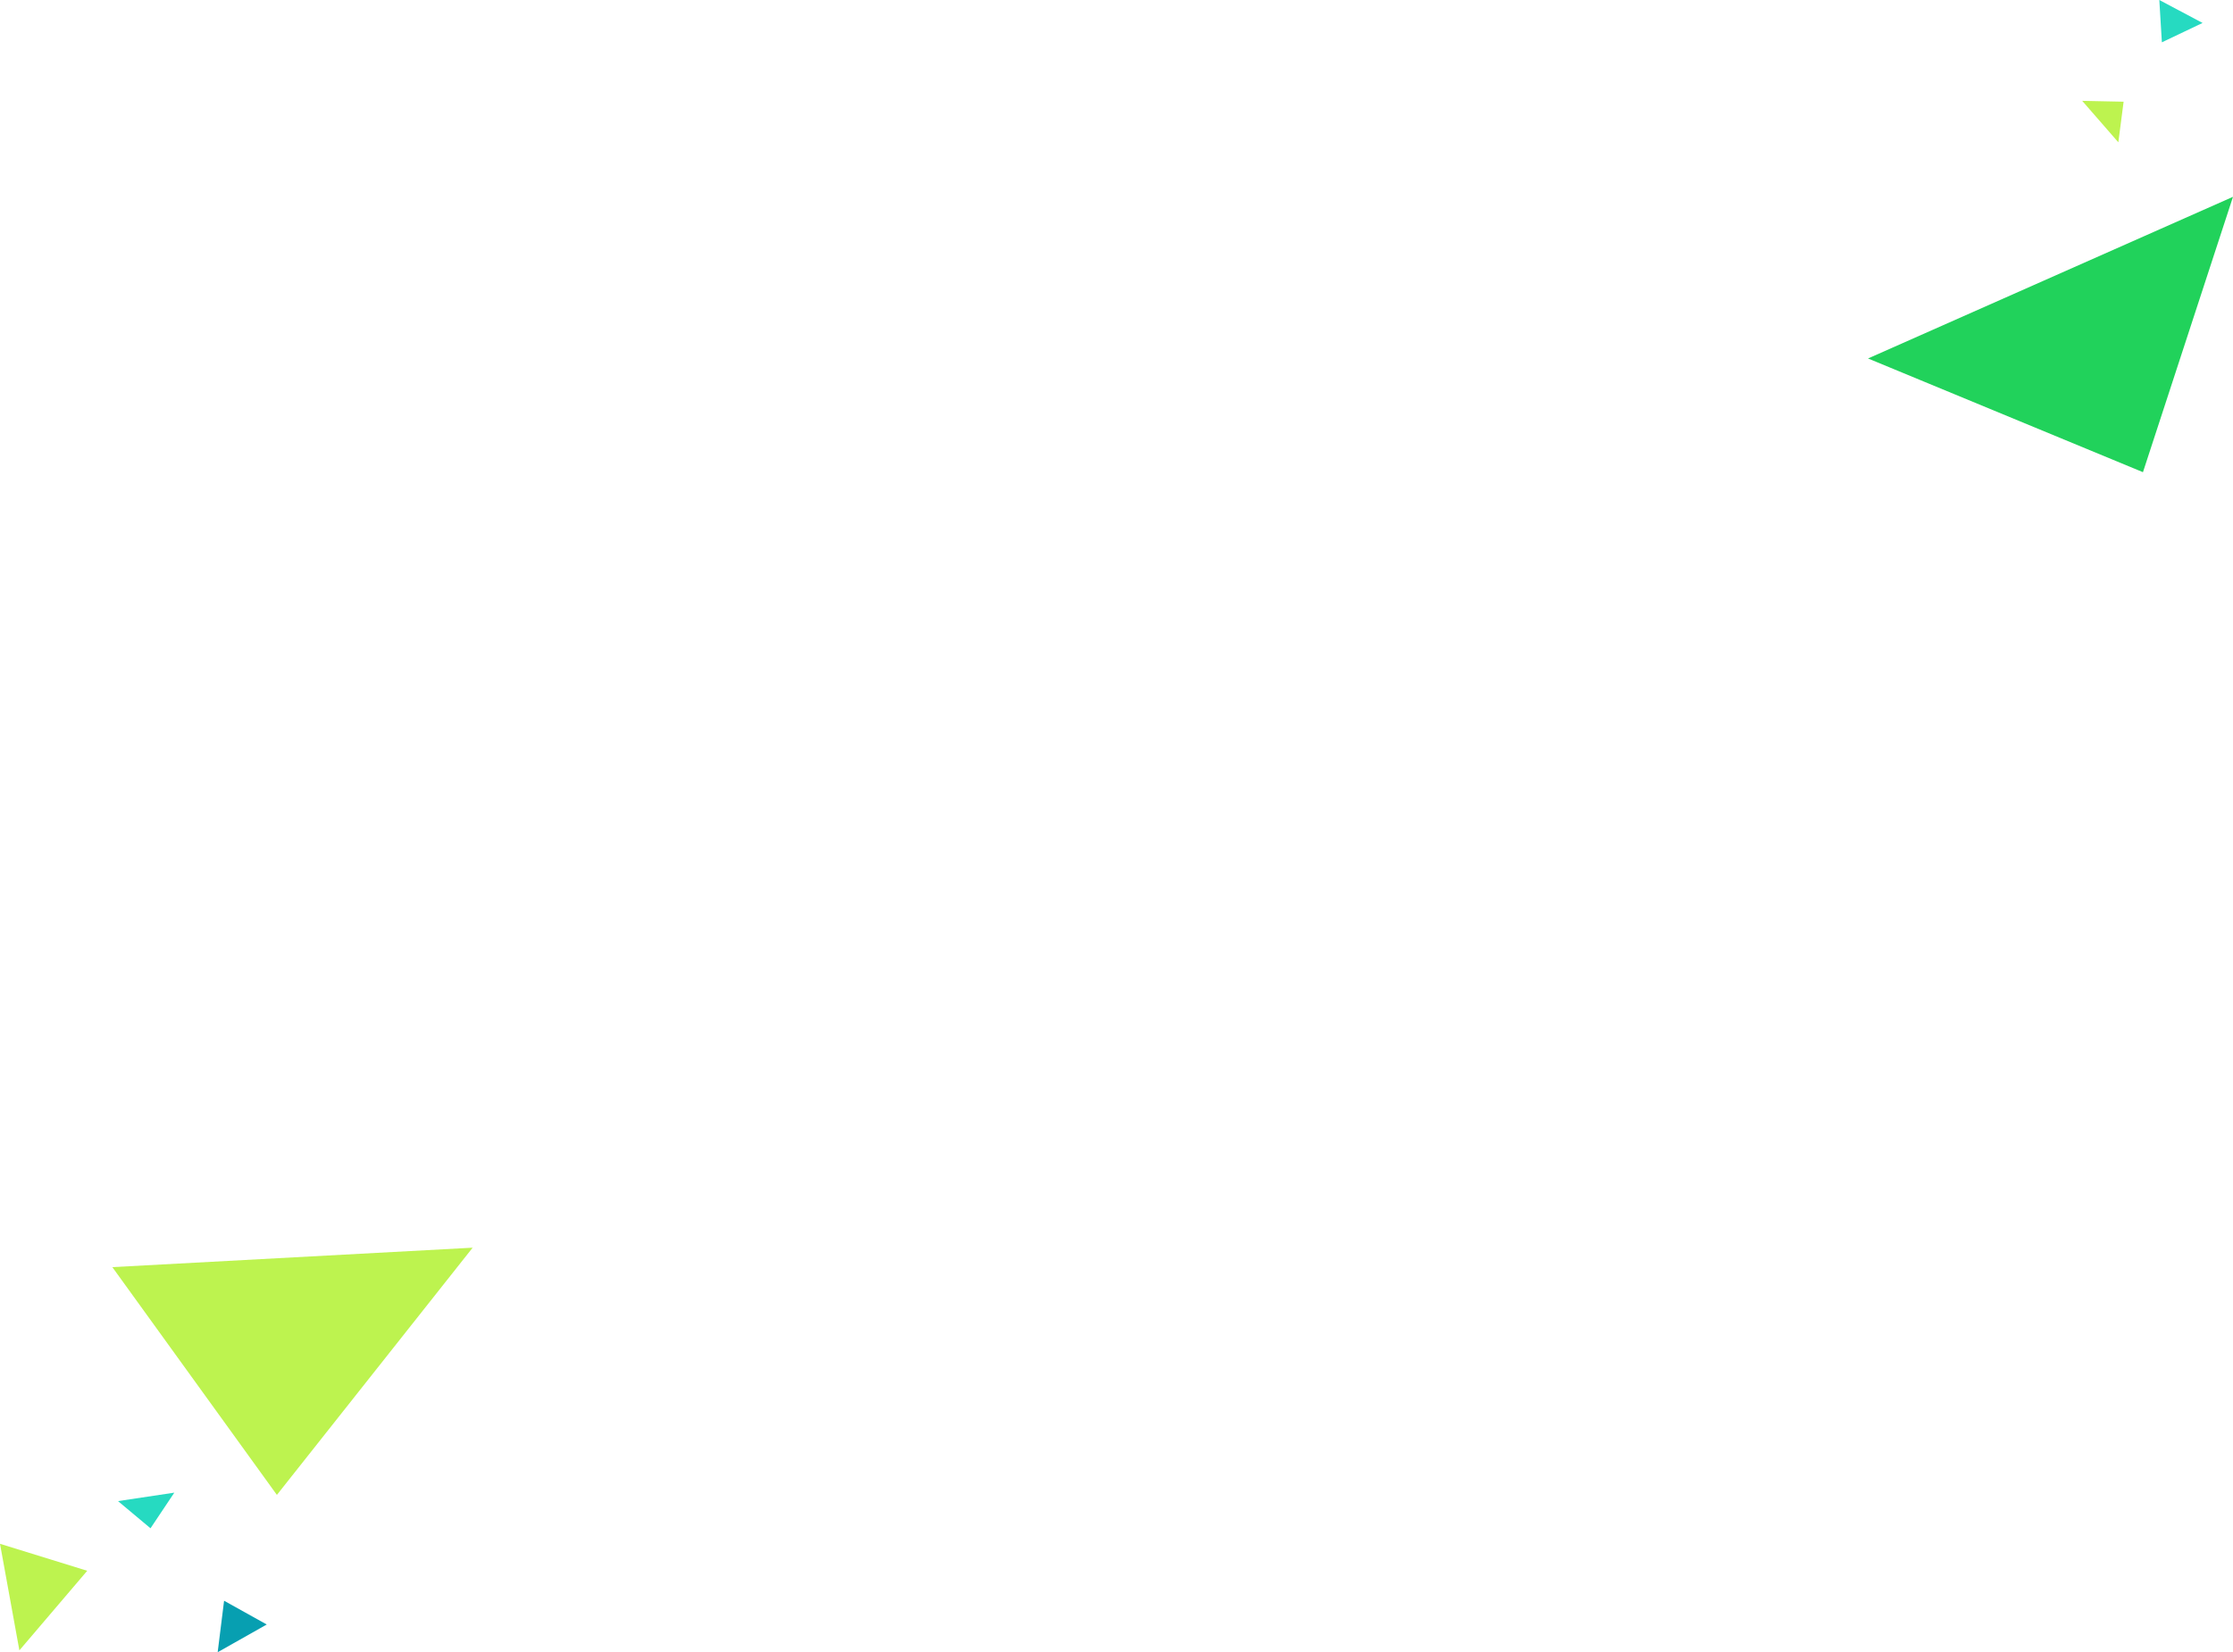 <svg xmlns="http://www.w3.org/2000/svg" viewBox="0 0 626.69 463.81">
  <defs>
    <style>
      .cls-1 {
        isolation: isolate;
      }

      .cls-2 {
        fill: #21d25b;
      }

      .cls-2, .cls-3, .cls-4, .cls-5 {
        mix-blend-mode: multiply;
      }

      .cls-3 {
        fill: #26dac1;
      }

      .cls-4 {
        fill: #bdf34f;
      }

      .cls-5 {
        fill: #079fb1;
      }
    </style>
  </defs>
  <g class="cls-1">
    <g id="レイヤー_2" data-name="レイヤー 2">
      <g id="base">
        <g>
          <polygon class="cls-2" points="626.69 55.25 601.42 132.55 524.26 100.63 626.69 55.25"/>
          <polygon class="cls-3" points="606.01 0 606.73 11.88 618.15 6.44 606.01 0"/>
          <polygon class="cls-4" points="594.51 39.95 595.99 28.55 584.37 28.31 594.51 39.95"/>
          <polygon class="cls-4" points="132.65 350.25 77.71 419.65 31.53 355.71 132.65 350.25"/>
          <polygon class="cls-5" points="74.86 456.03 62.89 449.36 61.09 463.81 74.86 456.03"/>
          <polygon class="cls-3" points="33.12 421.39 42.24 429.02 48.92 419.02 33.12 421.39"/>
          <polygon class="cls-4" points="5.44 463.29 0 433.38 24.48 440.95 5.44 463.29"/>
        </g>
      </g>
    </g>
  </g>
</svg>
